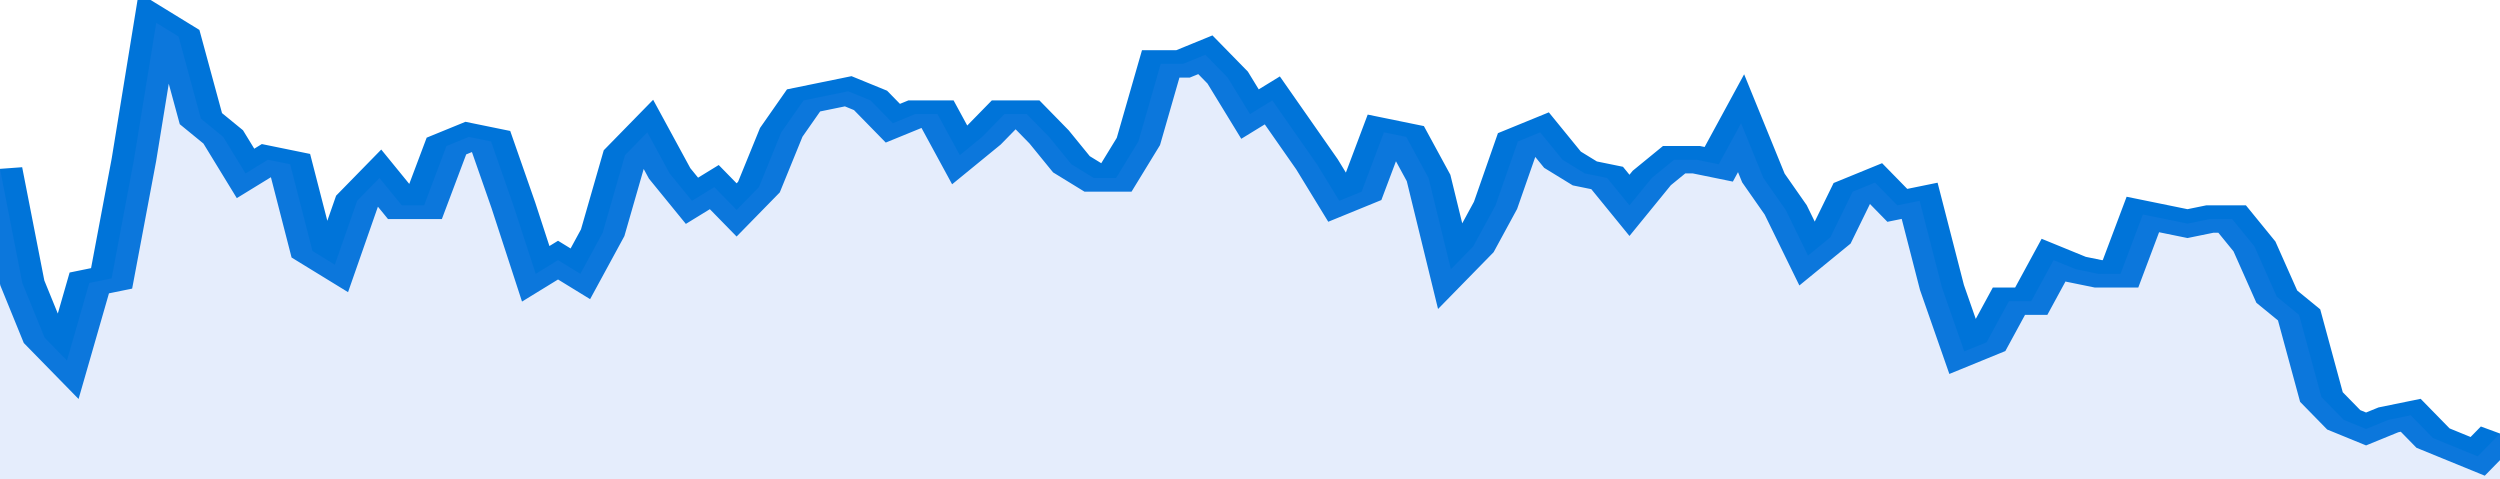<svg xmlns="http://www.w3.org/2000/svg" viewBox="0 0 336 105" width="120" height="23" preserveAspectRatio="none">
				 <polyline fill="none" stroke="#0074d9" stroke-width="6" points="0, 37 3, 62 6, 74 9, 79 12, 62 15, 61 18, 35 21, 5 24, 8 27, 26 30, 30 33, 38 36, 35 39, 36 42, 55 45, 58 48, 44 51, 39 54, 45 57, 45 60, 32 63, 30 66, 31 69, 45 72, 60 75, 57 78, 60 81, 51 84, 34 87, 29 90, 38 93, 44 96, 41 99, 46 102, 41 105, 29 108, 22 111, 21 114, 20 117, 22 120, 27 123, 25 126, 25 129, 34 132, 30 135, 25 138, 25 141, 30 144, 36 147, 39 150, 39 153, 31 156, 14 159, 14 162, 12 165, 17 168, 25 171, 22 174, 29 177, 36 180, 44 183, 42 186, 29 189, 30 192, 39 195, 59 198, 54 201, 45 204, 31 207, 29 210, 35 213, 38 216, 39 219, 45 222, 39 225, 35 228, 35 231, 36 234, 27 237, 39 240, 46 243, 56 246, 52 249, 42 252, 40 255, 45 258, 44 261, 63 264, 77 267, 75 270, 66 273, 66 276, 57 279, 59 282, 60 285, 60 288, 47 291, 48 294, 49 297, 48 300, 48 303, 54 306, 65 309, 69 312, 87 315, 92 318, 94 321, 92 324, 91 327, 96 330, 98 333, 100 336, 95 336, 95 "> </polyline>
				 <polygon fill="#5085ec" opacity="0.15" points="0, 105 0, 37 3, 62 6, 74 9, 79 12, 62 15, 61 18, 35 21, 5 24, 8 27, 26 30, 30 33, 38 36, 35 39, 36 42, 55 45, 58 48, 44 51, 39 54, 45 57, 45 60, 32 63, 30 66, 31 69, 45 72, 60 75, 57 78, 60 81, 51 84, 34 87, 29 90, 38 93, 44 96, 41 99, 46 102, 41 105, 29 108, 22 111, 21 114, 20 117, 22 120, 27 123, 25 126, 25 129, 34 132, 30 135, 25 138, 25 141, 30 144, 36 147, 39 150, 39 153, 31 156, 14 159, 14 162, 12 165, 17 168, 25 171, 22 174, 29 177, 36 180, 44 183, 42 186, 29 189, 30 192, 39 195, 59 198, 54 201, 45 204, 31 207, 29 210, 35 213, 38 216, 39 219, 45 222, 39 225, 35 228, 35 231, 36 234, 27 237, 39 240, 46 243, 56 246, 52 249, 42 252, 40 255, 45 258, 44 261, 63 264, 77 267, 75 270, 66 273, 66 276, 57 279, 59 282, 60 285, 60 288, 47 291, 48 294, 49 297, 48 300, 48 303, 54 306, 65 309, 69 312, 87 315, 92 318, 94 321, 92 324, 91 327, 96 330, 98 333, 100 336, 95 336, 105 "></polygon>
			</svg>